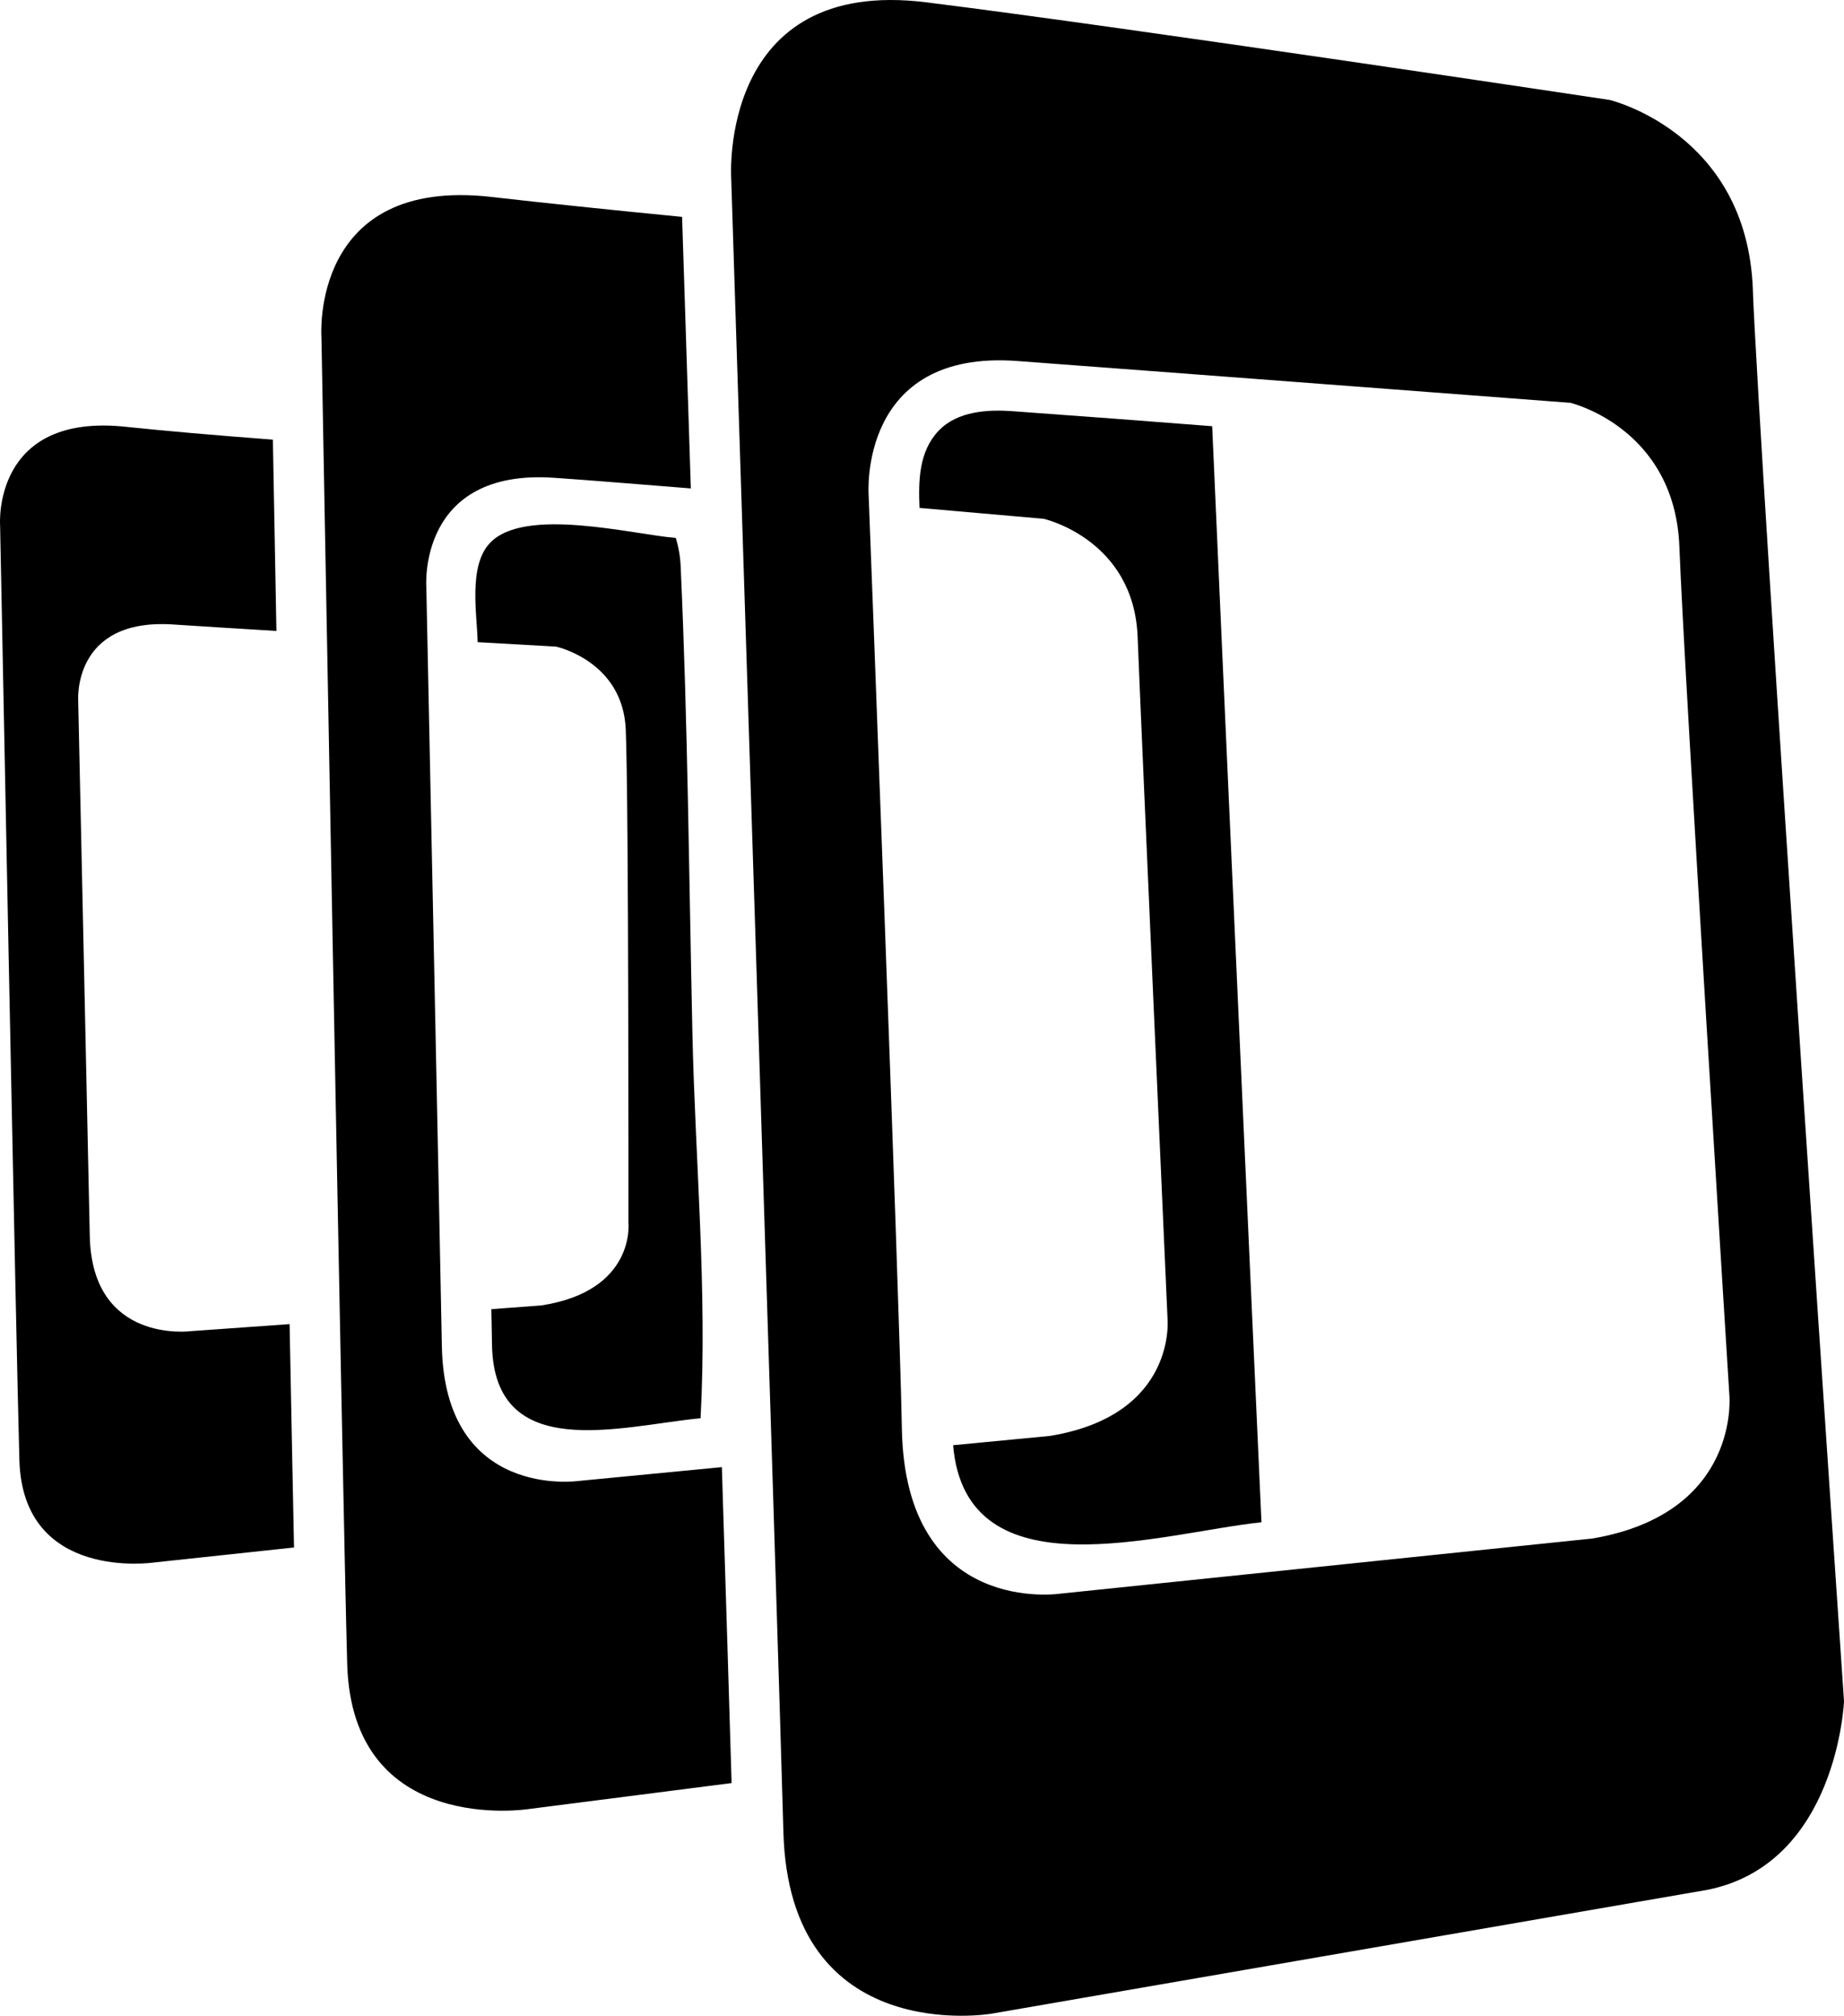 <?xml version="1.0" encoding="utf-8"?>
<!-- Generator: Adobe Illustrator 26.0.2, SVG Export Plug-In . SVG Version: 6.00 Build 0)  -->
<svg version="1.1" id="Layer_1" xmlns="http://www.w3.org/2000/svg" xmlns:xlink="http://www.w3.org/1999/xlink" x="0px" y="0px"
	 viewBox="0 0 2278.46 2489.6" style="enable-background:new 0 0 2278.46 2489.6;" xml:space="preserve">
<path d="M2165.76,356.59c-7.38-192.71-176.77-233.13-176.77-233.13S1401.91,35,1144.73,2.89
	C887.46-29.4,903.47,219.91,903.47,219.91s58.42,1817.07,64.49,2042.14c6.89,268.15,257.19,224.99,257.19,224.99l884.51-152.96
	c160.84-32.2,168.81-233.04,168.81-233.04S2173.98,566.97,2165.76,356.59C2158.37,163.89,2173.97,566.97,2165.76,356.59z
	 M1967.91,1900.13l-657.7,68.13c0,0-191.54,29.21-195.85-203.49c-3.15-171.45-41.08-1153.56-41.08-1153.56
	s-13.2-180.09,183.91-165.32c201.16,14.94,683.18,51.62,683.18,51.62s129.05,30.71,134.69,177.77
	c6.06,159.84,61.75,1047.5,61.75,1047.5S2151.31,1868.67,1967.91,1900.13L1967.91,1900.13z M357.82,1635.39l-121.51,8.64
	c0,0-122.58,16.59-125.39-117.52c-1.99-98.84-14.27-659.86-14.27-659.86s-8.47-103.82,117.6-95.35c31.95,2.07,77.26,4.97,127.3,7.97
	c-1.74-93.04-3.23-174.37-4.39-236.27c-69.38-5.23-134.28-10.88-180.67-15.77C-10.08,508.88,0.12,648.72,0.12,648.72
	s20.1,1028.92,23.84,1155.06c4.57,150.38,166.48,125.98,166.48,125.98l172.87-18.5C361.81,1836.64,359.81,1741.54,357.82,1635.39
	L357.82,1635.39z M841.07,700.17c-0.48-12.13-2.51-24.16-6.06-35.77c-53.2-4.31-186.74-39.09-229.55,6.15
	c-27.14,28.47-15.94,88.47-15.28,122.58l96.85,5.47c0,0,82.57,17.68,86.15,102.33c3.82,92.29,3.32,609.23,3.32,609.23
	s9.29,84.32-107.89,102.17l-61.5,4.57c0.33,18.33,0.66,33.11,0.82,44.06c2.58,147.4,159.35,100.18,257.69,90.63
	c8.47-156.35-6.56-317.44-10.04-473.87C851.36,1085.25,849.78,892.46,841.07,700.17C840.49,687.06,846.38,817.85,841.07,700.17
	L841.07,700.17z"/>
<path d="M891.94,1812l-177.19,17.1c0,0-165.23,23.73-168.8-166.65c-2.57-140.5-19.18-936.88-19.18-936.88
	s-11.45-147.22,158.1-135.44c43.57,2.99,103.49,7.89,168.73,13.12c-4.9-152.79-8.81-273.3-10.8-335.37
	c-89.29-8.72-173.45-17.51-235.69-24.64c-224.09-25.41-209.96,172.69-209.96,172.69s26.64,1460.8,31.86,1639.31
	c6.06,213.37,224.08,179.09,224.08,179.09l250.88-32.12C901.48,2119.14,897.25,1979.62,891.94,1812L891.94,1812z M1252.45,507.97
	c-31.36-2.49-69.46-0.41-92.7,24.07c-24.57,25.73-24.98,62.24-23.57,95.27c88.88,7.72,153.36,13.44,153.36,13.44
	s111.04,24.99,116.1,145.32c5.14,130.88,36.94,842.03,36.94,842.03s12.45,119.59-145.4,145.39l-119.51,11.45
	c15.86,186.81,257.44,107.97,381,95.2c-12.69-280.92-52.03-1149.75-60.9-1353.75C1416.02,519.98,1334.25,513.84,1252.45,507.97
	C1246.31,507.47,1314.61,512.36,1252.45,507.97L1252.45,507.97z"/>
</svg>
